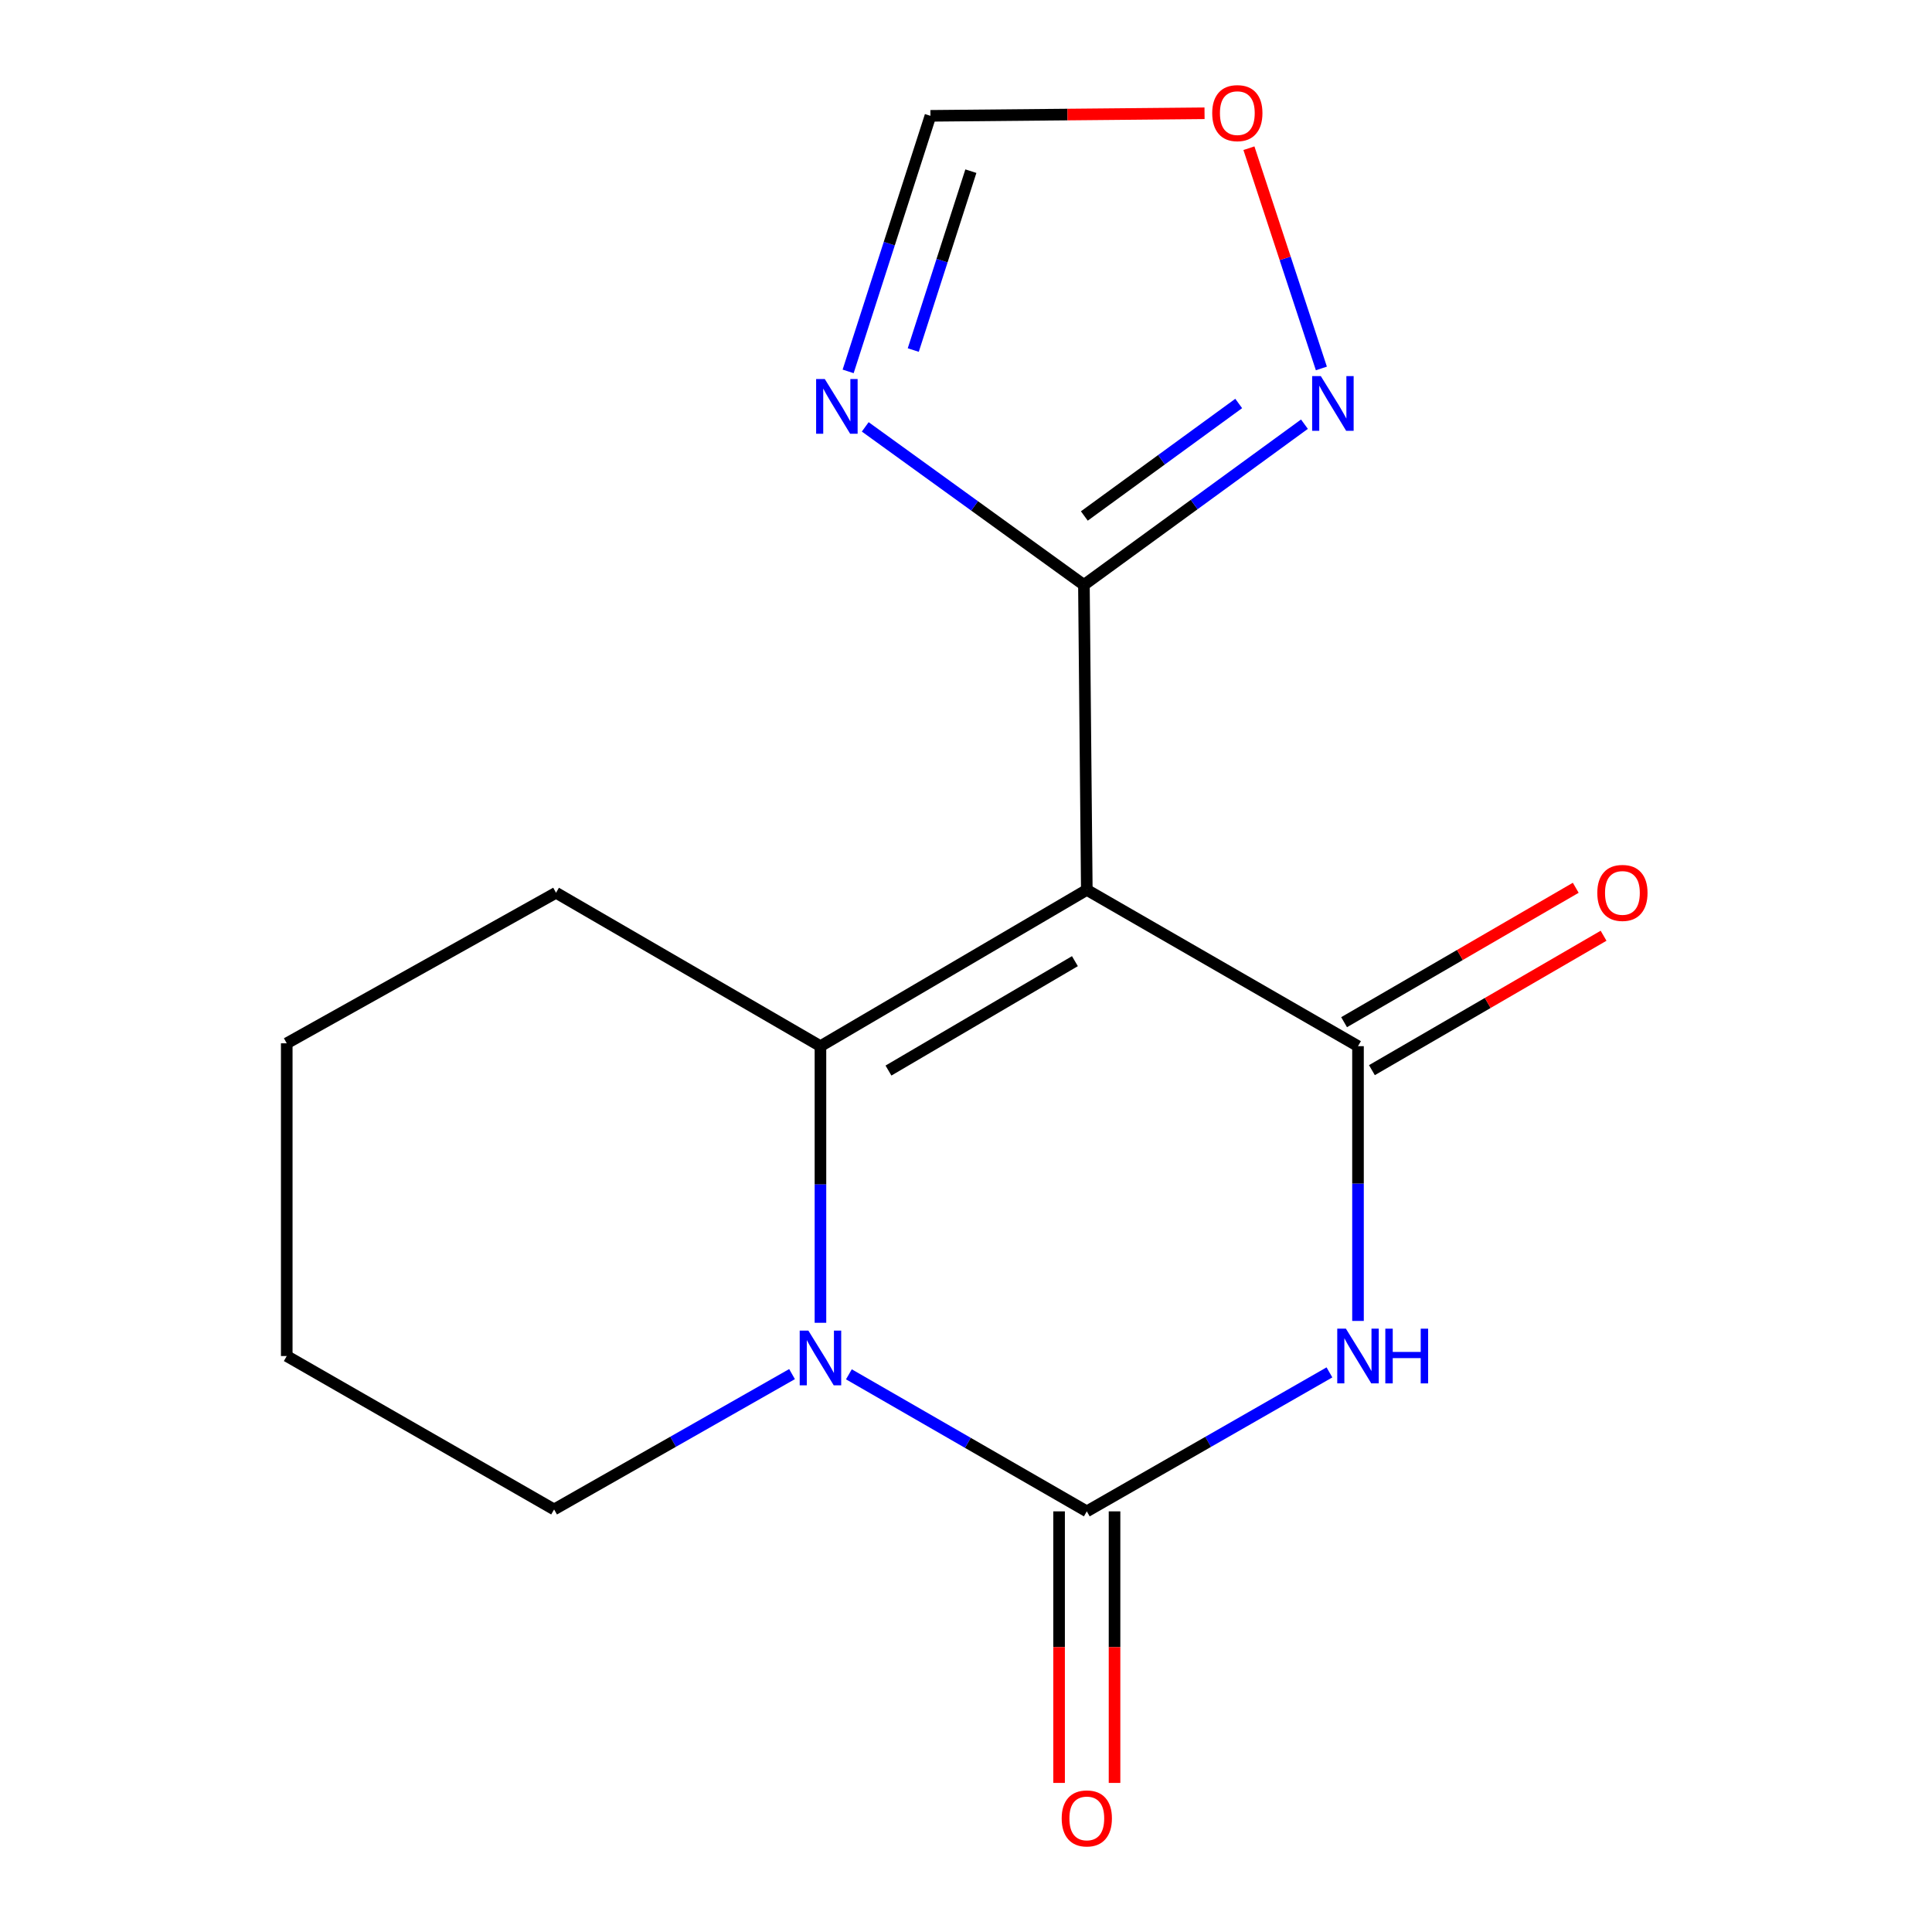<?xml version='1.0' encoding='iso-8859-1'?>
<svg version='1.1' baseProfile='full'
              xmlns='http://www.w3.org/2000/svg'
                      xmlns:rdkit='http://www.rdkit.org/xml'
                      xmlns:xlink='http://www.w3.org/1999/xlink'
                  xml:space='preserve'
width='1000px' height='1000px' viewBox='0 0 1000 1000'>
<!-- END OF HEADER -->
<rect style='opacity:1.0;fill:#FFFFFF;stroke:none' width='1000' height='1000' x='0' y='0'> </rect>
<path class='bond-1' d='M 562.53,460.606 L 702.899,541.498' style='fill:none;fill-rule:evenodd;stroke:#000000;stroke-width:6px;stroke-linecap:butt;stroke-linejoin:miter;stroke-opacity:1' />
<path class='bond-2' d='M 562.53,460.606 L 424.664,541.498' style='fill:none;fill-rule:evenodd;stroke:#000000;stroke-width:6px;stroke-linecap:butt;stroke-linejoin:miter;stroke-opacity:1' />
<path class='bond-2' d='M 556.375,497.495 L 459.869,554.12' style='fill:none;fill-rule:evenodd;stroke:#000000;stroke-width:6px;stroke-linecap:butt;stroke-linejoin:miter;stroke-opacity:1' />
<path class='bond-5' d='M 562.53,460.606 L 561.031,302.744' style='fill:none;fill-rule:evenodd;stroke:#000000;stroke-width:6px;stroke-linecap:butt;stroke-linejoin:miter;stroke-opacity:1' />
<path class='bond-0' d='M 702.899,683.71 L 702.899,612.604' style='fill:none;fill-rule:evenodd;stroke:#0000FF;stroke-width:6px;stroke-linecap:butt;stroke-linejoin:miter;stroke-opacity:1' />
<path class='bond-0' d='M 702.899,612.604 L 702.899,541.498' style='fill:none;fill-rule:evenodd;stroke:#000000;stroke-width:6px;stroke-linecap:butt;stroke-linejoin:miter;stroke-opacity:1' />
<path class='bond-17' d='M 688.115,710.347 L 625.322,746.312' style='fill:none;fill-rule:evenodd;stroke:#0000FF;stroke-width:6px;stroke-linecap:butt;stroke-linejoin:miter;stroke-opacity:1' />
<path class='bond-17' d='M 625.322,746.312 L 562.53,782.277' style='fill:none;fill-rule:evenodd;stroke:#000000;stroke-width:6px;stroke-linecap:butt;stroke-linejoin:miter;stroke-opacity:1' />
<path class='bond-11' d='M 710.101,553.911 L 770.054,519.125' style='fill:none;fill-rule:evenodd;stroke:#000000;stroke-width:6px;stroke-linecap:butt;stroke-linejoin:miter;stroke-opacity:1' />
<path class='bond-11' d='M 770.054,519.125 L 830.007,484.34' style='fill:none;fill-rule:evenodd;stroke:#FF0000;stroke-width:6px;stroke-linecap:butt;stroke-linejoin:miter;stroke-opacity:1' />
<path class='bond-11' d='M 695.697,529.085 L 755.65,494.299' style='fill:none;fill-rule:evenodd;stroke:#000000;stroke-width:6px;stroke-linecap:butt;stroke-linejoin:miter;stroke-opacity:1' />
<path class='bond-11' d='M 755.65,494.299 L 815.603,459.514' style='fill:none;fill-rule:evenodd;stroke:#FF0000;stroke-width:6px;stroke-linecap:butt;stroke-linejoin:miter;stroke-opacity:1' />
<path class='bond-4' d='M 424.664,541.498 L 424.664,613.086' style='fill:none;fill-rule:evenodd;stroke:#000000;stroke-width:6px;stroke-linecap:butt;stroke-linejoin:miter;stroke-opacity:1' />
<path class='bond-4' d='M 424.664,613.086 L 424.664,684.674' style='fill:none;fill-rule:evenodd;stroke:#0000FF;stroke-width:6px;stroke-linecap:butt;stroke-linejoin:miter;stroke-opacity:1' />
<path class='bond-12' d='M 424.664,541.498 L 287.802,462.089' style='fill:none;fill-rule:evenodd;stroke:#000000;stroke-width:6px;stroke-linecap:butt;stroke-linejoin:miter;stroke-opacity:1' />
<path class='bond-3' d='M 562.53,782.277 L 500.955,746.811' style='fill:none;fill-rule:evenodd;stroke:#000000;stroke-width:6px;stroke-linecap:butt;stroke-linejoin:miter;stroke-opacity:1' />
<path class='bond-3' d='M 500.955,746.811 L 439.381,711.345' style='fill:none;fill-rule:evenodd;stroke:#0000FF;stroke-width:6px;stroke-linecap:butt;stroke-linejoin:miter;stroke-opacity:1' />
<path class='bond-10' d='M 548.179,782.277 L 548.179,852.557' style='fill:none;fill-rule:evenodd;stroke:#000000;stroke-width:6px;stroke-linecap:butt;stroke-linejoin:miter;stroke-opacity:1' />
<path class='bond-10' d='M 548.179,852.557 L 548.179,922.836' style='fill:none;fill-rule:evenodd;stroke:#FF0000;stroke-width:6px;stroke-linecap:butt;stroke-linejoin:miter;stroke-opacity:1' />
<path class='bond-10' d='M 576.881,782.277 L 576.881,852.557' style='fill:none;fill-rule:evenodd;stroke:#000000;stroke-width:6px;stroke-linecap:butt;stroke-linejoin:miter;stroke-opacity:1' />
<path class='bond-10' d='M 576.881,852.557 L 576.881,922.836' style='fill:none;fill-rule:evenodd;stroke:#FF0000;stroke-width:6px;stroke-linecap:butt;stroke-linejoin:miter;stroke-opacity:1' />
<path class='bond-13' d='M 409.958,711.232 L 348.378,746.26' style='fill:none;fill-rule:evenodd;stroke:#0000FF;stroke-width:6px;stroke-linecap:butt;stroke-linejoin:miter;stroke-opacity:1' />
<path class='bond-13' d='M 348.378,746.26 L 286.798,781.288' style='fill:none;fill-rule:evenodd;stroke:#000000;stroke-width:6px;stroke-linecap:butt;stroke-linejoin:miter;stroke-opacity:1' />
<path class='bond-6' d='M 561.031,302.744 L 504.439,261.847' style='fill:none;fill-rule:evenodd;stroke:#000000;stroke-width:6px;stroke-linecap:butt;stroke-linejoin:miter;stroke-opacity:1' />
<path class='bond-6' d='M 504.439,261.847 L 447.847,220.95' style='fill:none;fill-rule:evenodd;stroke:#0000FF;stroke-width:6px;stroke-linecap:butt;stroke-linejoin:miter;stroke-opacity:1' />
<path class='bond-7' d='M 561.031,302.744 L 618.104,261.15' style='fill:none;fill-rule:evenodd;stroke:#000000;stroke-width:6px;stroke-linecap:butt;stroke-linejoin:miter;stroke-opacity:1' />
<path class='bond-7' d='M 618.104,261.15 L 675.177,219.556' style='fill:none;fill-rule:evenodd;stroke:#0000FF;stroke-width:6px;stroke-linecap:butt;stroke-linejoin:miter;stroke-opacity:1' />
<path class='bond-7' d='M 561.248,267.07 L 601.199,237.954' style='fill:none;fill-rule:evenodd;stroke:#000000;stroke-width:6px;stroke-linecap:butt;stroke-linejoin:miter;stroke-opacity:1' />
<path class='bond-7' d='M 601.199,237.954 L 641.15,208.839' style='fill:none;fill-rule:evenodd;stroke:#0000FF;stroke-width:6px;stroke-linecap:butt;stroke-linejoin:miter;stroke-opacity:1' />
<path class='bond-8' d='M 438.994,192.229 L 460.292,126.092' style='fill:none;fill-rule:evenodd;stroke:#0000FF;stroke-width:6px;stroke-linecap:butt;stroke-linejoin:miter;stroke-opacity:1' />
<path class='bond-8' d='M 460.292,126.092 L 481.59,59.955' style='fill:none;fill-rule:evenodd;stroke:#000000;stroke-width:6px;stroke-linecap:butt;stroke-linejoin:miter;stroke-opacity:1' />
<path class='bond-8' d='M 472.704,181.186 L 487.613,134.89' style='fill:none;fill-rule:evenodd;stroke:#0000FF;stroke-width:6px;stroke-linecap:butt;stroke-linejoin:miter;stroke-opacity:1' />
<path class='bond-8' d='M 487.613,134.89 L 502.521,88.594' style='fill:none;fill-rule:evenodd;stroke:#000000;stroke-width:6px;stroke-linecap:butt;stroke-linejoin:miter;stroke-opacity:1' />
<path class='bond-9' d='M 683.943,190.707 L 665.192,133.71' style='fill:none;fill-rule:evenodd;stroke:#0000FF;stroke-width:6px;stroke-linecap:butt;stroke-linejoin:miter;stroke-opacity:1' />
<path class='bond-9' d='M 665.192,133.71 L 646.441,76.713' style='fill:none;fill-rule:evenodd;stroke:#FF0000;stroke-width:6px;stroke-linecap:butt;stroke-linejoin:miter;stroke-opacity:1' />
<path class='bond-16' d='M 481.59,59.955 L 552.529,59.293' style='fill:none;fill-rule:evenodd;stroke:#000000;stroke-width:6px;stroke-linecap:butt;stroke-linejoin:miter;stroke-opacity:1' />
<path class='bond-16' d='M 552.529,59.293 L 623.469,58.631' style='fill:none;fill-rule:evenodd;stroke:#FF0000;stroke-width:6px;stroke-linecap:butt;stroke-linejoin:miter;stroke-opacity:1' />
<path class='bond-14' d='M 287.802,462.089 L 148.421,540.015' style='fill:none;fill-rule:evenodd;stroke:#000000;stroke-width:6px;stroke-linecap:butt;stroke-linejoin:miter;stroke-opacity:1' />
<path class='bond-18' d='M 286.798,781.288 L 148.421,701.879' style='fill:none;fill-rule:evenodd;stroke:#000000;stroke-width:6px;stroke-linecap:butt;stroke-linejoin:miter;stroke-opacity:1' />
<path class='bond-15' d='M 148.421,540.015 L 148.421,701.879' style='fill:none;fill-rule:evenodd;stroke:#000000;stroke-width:6px;stroke-linecap:butt;stroke-linejoin:miter;stroke-opacity:1' />
<path  class='atom-1' d='M 696.639 687.719
L 705.919 702.719
Q 706.839 704.199, 708.319 706.879
Q 709.799 709.559, 709.879 709.719
L 709.879 687.719
L 713.639 687.719
L 713.639 716.039
L 709.759 716.039
L 699.799 699.639
Q 698.639 697.719, 697.399 695.519
Q 696.199 693.319, 695.839 692.639
L 695.839 716.039
L 692.159 716.039
L 692.159 687.719
L 696.639 687.719
' fill='#0000FF'/>
<path  class='atom-1' d='M 717.039 687.719
L 720.879 687.719
L 720.879 699.759
L 735.359 699.759
L 735.359 687.719
L 739.199 687.719
L 739.199 716.039
L 735.359 716.039
L 735.359 702.959
L 720.879 702.959
L 720.879 716.039
L 717.039 716.039
L 717.039 687.719
' fill='#0000FF'/>
<path  class='atom-5' d='M 418.404 688.708
L 427.684 703.708
Q 428.604 705.188, 430.084 707.868
Q 431.564 710.548, 431.644 710.708
L 431.644 688.708
L 435.404 688.708
L 435.404 717.028
L 431.524 717.028
L 421.564 700.628
Q 420.404 698.708, 419.164 696.508
Q 417.964 694.308, 417.604 693.628
L 417.604 717.028
L 413.924 717.028
L 413.924 688.708
L 418.404 688.708
' fill='#0000FF'/>
<path  class='atom-7' d='M 426.903 196.179
L 436.183 211.179
Q 437.103 212.659, 438.583 215.339
Q 440.063 218.019, 440.143 218.179
L 440.143 196.179
L 443.903 196.179
L 443.903 224.499
L 440.023 224.499
L 430.063 208.099
Q 428.903 206.179, 427.663 203.979
Q 426.463 201.779, 426.103 201.099
L 426.103 224.499
L 422.423 224.499
L 422.423 196.179
L 426.903 196.179
' fill='#0000FF'/>
<path  class='atom-8' d='M 683.644 194.664
L 692.924 209.664
Q 693.844 211.144, 695.324 213.824
Q 696.804 216.504, 696.884 216.664
L 696.884 194.664
L 700.644 194.664
L 700.644 222.984
L 696.764 222.984
L 686.804 206.584
Q 685.644 204.664, 684.404 202.464
Q 683.204 200.264, 682.844 199.584
L 682.844 222.984
L 679.164 222.984
L 679.164 194.664
L 683.644 194.664
' fill='#0000FF'/>
<path  class='atom-10' d='M 627.44 58.552
Q 627.44 51.752, 630.8 47.952
Q 634.16 44.152, 640.44 44.152
Q 646.72 44.152, 650.08 47.952
Q 653.44 51.752, 653.44 58.552
Q 653.44 65.432, 650.04 69.352
Q 646.64 73.232, 640.44 73.232
Q 634.2 73.232, 630.8 69.352
Q 627.44 65.472, 627.44 58.552
M 640.44 70.032
Q 644.76 70.032, 647.08 67.152
Q 649.44 64.232, 649.44 58.552
Q 649.44 52.992, 647.08 50.192
Q 644.76 47.352, 640.44 47.352
Q 636.12 47.352, 633.76 50.152
Q 631.44 52.952, 631.44 58.552
Q 631.44 64.272, 633.76 67.152
Q 636.12 70.032, 640.44 70.032
' fill='#FF0000'/>
<path  class='atom-11' d='M 549.53 941.208
Q 549.53 934.408, 552.89 930.608
Q 556.25 926.808, 562.53 926.808
Q 568.81 926.808, 572.17 930.608
Q 575.53 934.408, 575.53 941.208
Q 575.53 948.088, 572.13 952.008
Q 568.73 955.888, 562.53 955.888
Q 556.29 955.888, 552.89 952.008
Q 549.53 948.128, 549.53 941.208
M 562.53 952.688
Q 566.85 952.688, 569.17 949.808
Q 571.53 946.888, 571.53 941.208
Q 571.53 935.648, 569.17 932.848
Q 566.85 930.008, 562.53 930.008
Q 558.21 930.008, 555.85 932.808
Q 553.53 935.608, 553.53 941.208
Q 553.53 946.928, 555.85 949.808
Q 558.21 952.688, 562.53 952.688
' fill='#FF0000'/>
<path  class='atom-12' d='M 826.761 462.169
Q 826.761 455.369, 830.121 451.569
Q 833.481 447.769, 839.761 447.769
Q 846.041 447.769, 849.401 451.569
Q 852.761 455.369, 852.761 462.169
Q 852.761 469.049, 849.361 472.969
Q 845.961 476.849, 839.761 476.849
Q 833.521 476.849, 830.121 472.969
Q 826.761 469.089, 826.761 462.169
M 839.761 473.649
Q 844.081 473.649, 846.401 470.769
Q 848.761 467.849, 848.761 462.169
Q 848.761 456.609, 846.401 453.809
Q 844.081 450.969, 839.761 450.969
Q 835.441 450.969, 833.081 453.769
Q 830.761 456.569, 830.761 462.169
Q 830.761 467.889, 833.081 470.769
Q 835.441 473.649, 839.761 473.649
' fill='#FF0000'/>
</svg>
